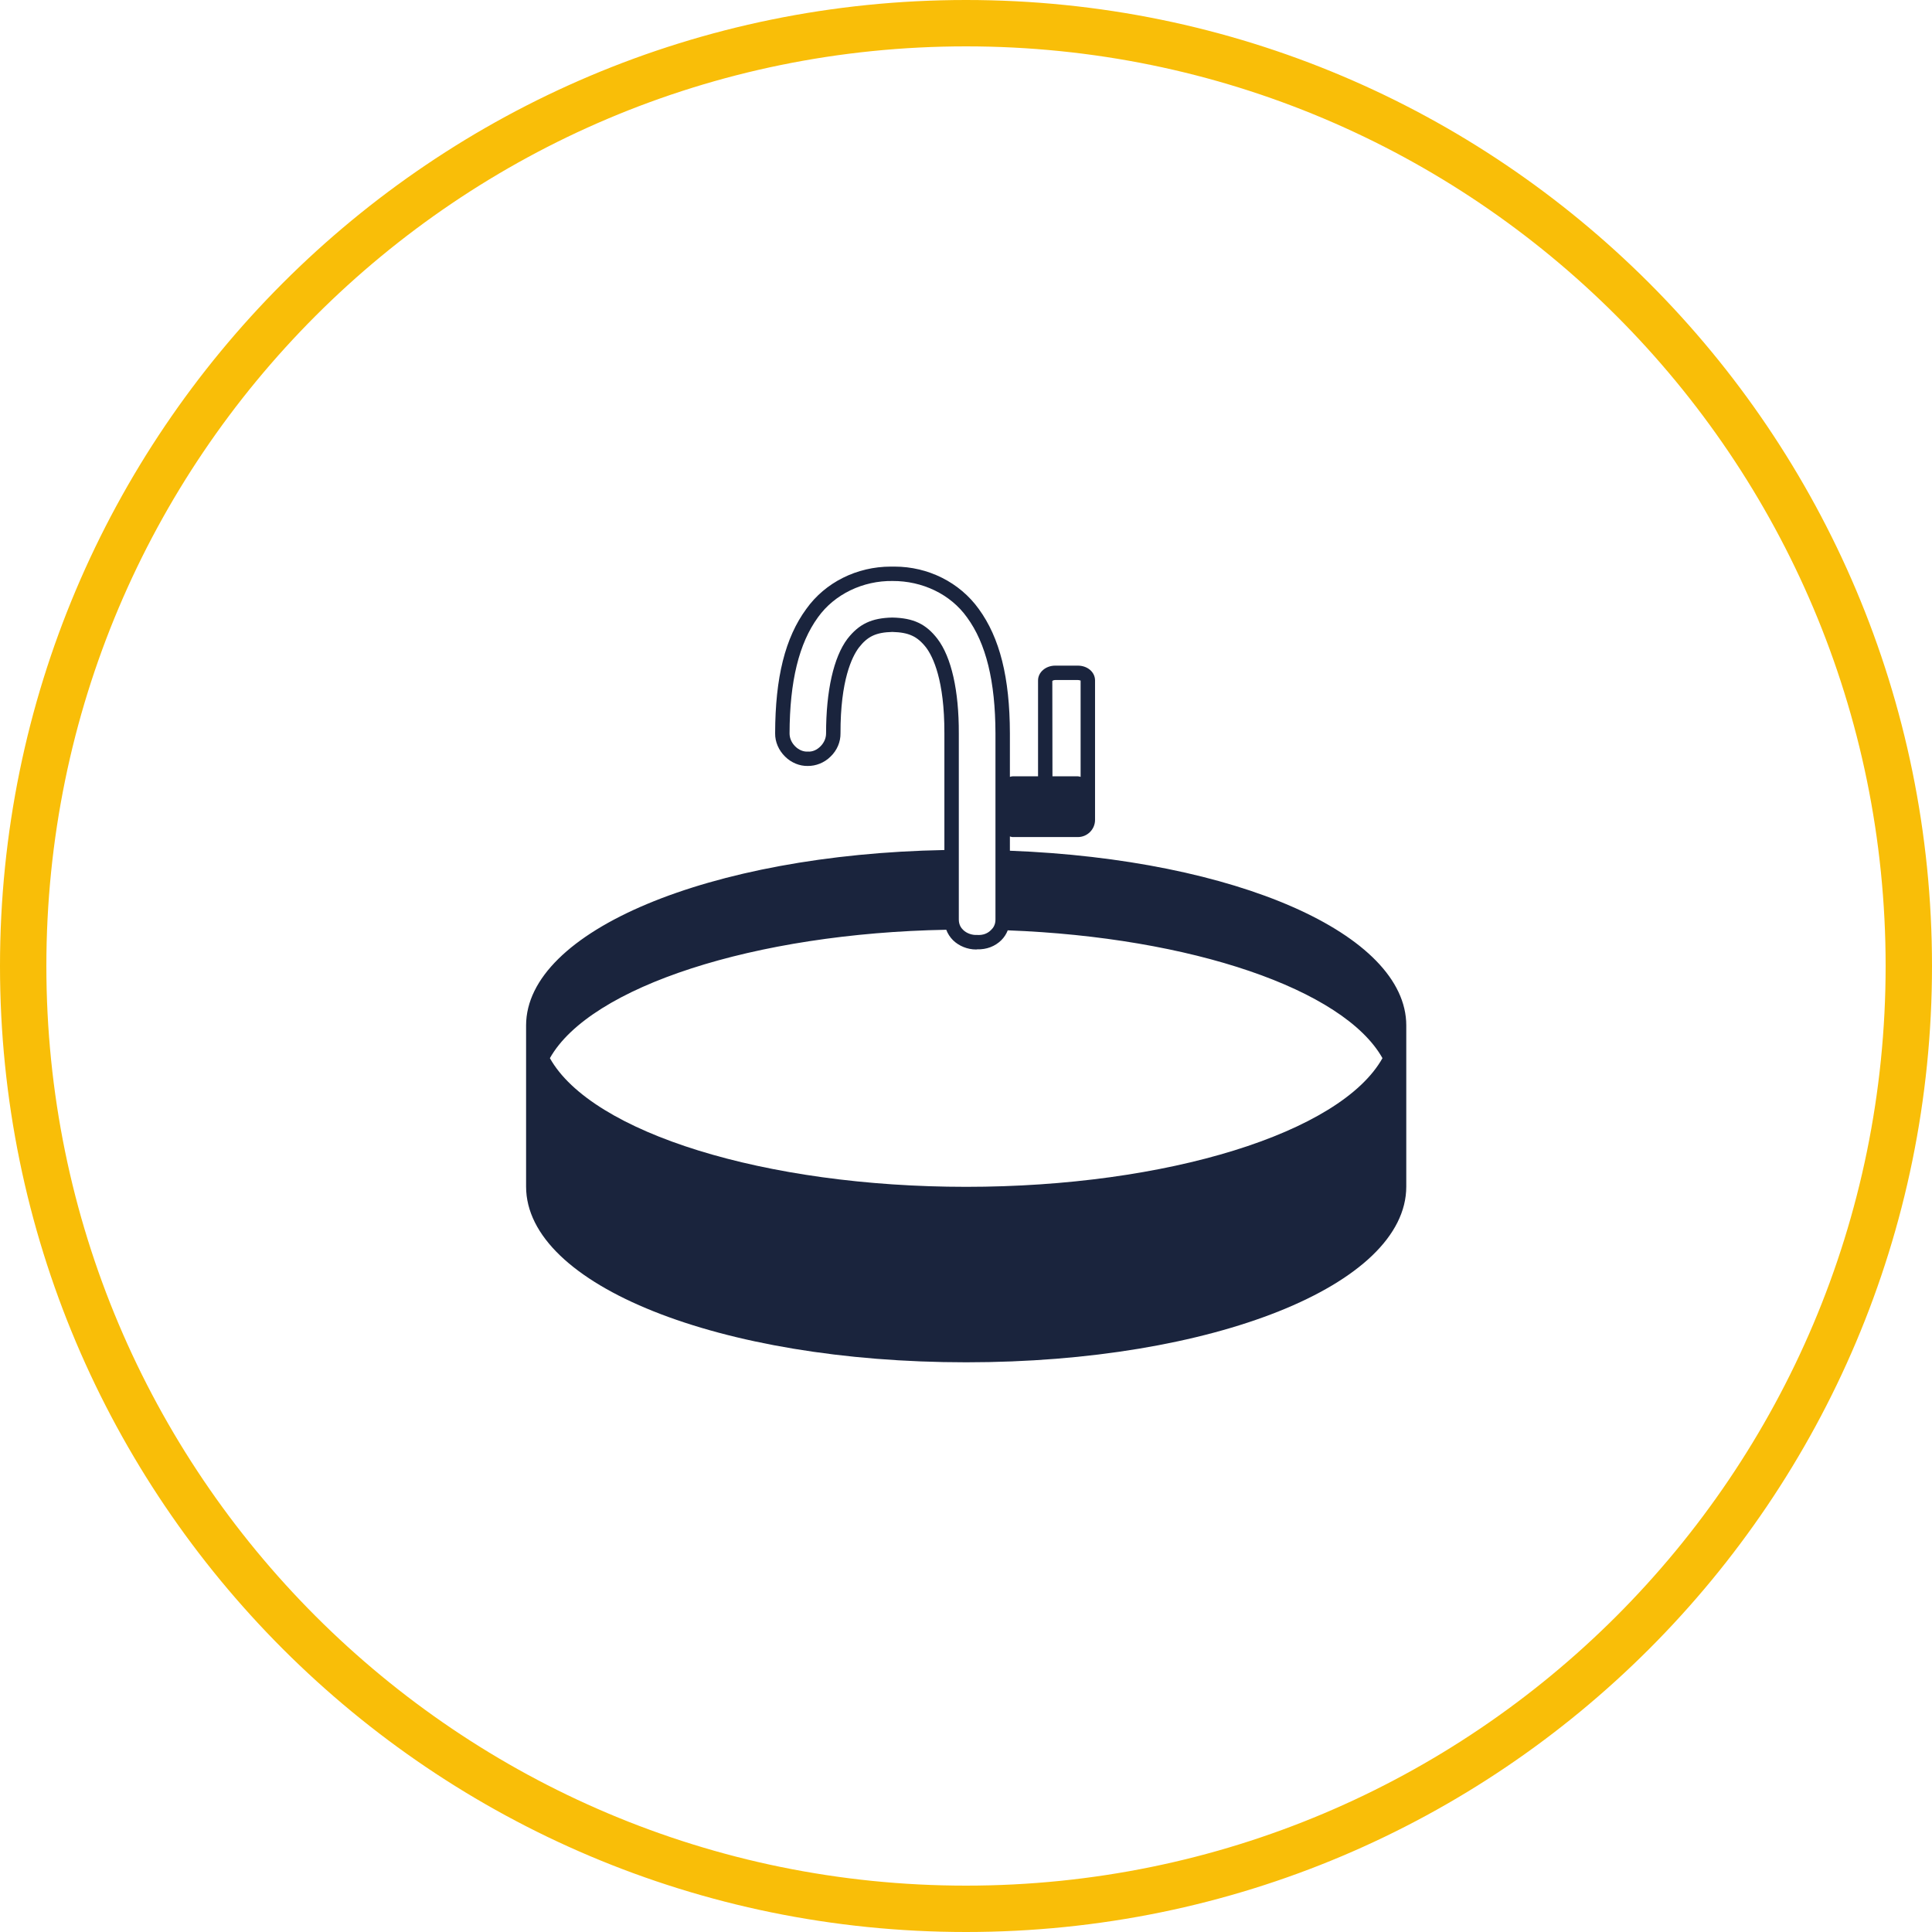 <svg xmlns="http://www.w3.org/2000/svg" xmlns:xlink="http://www.w3.org/1999/xlink" width="500" zoomAndPan="magnify" viewBox="0 0 375 375" height="500" preserveAspectRatio="xMidYMid meet" version="1.0"><defs><clipPath id="c3df04a78f"><path d="M 187.5 0 C 83.945 0 0 83.945 0 187.5 C 0 291.055 83.945 375 187.5 375 C 291.055 375 375 291.055 375 187.5 C 375 83.945 291.055 0 187.5 0 Z M 187.5 0 " clip-rule="nonzero"/></clipPath><clipPath id="495df8a082"><path d="M 102 110.09 L 273 110.09 L 273 264.59 L 102 264.59 Z M 102 110.09 " clip-rule="nonzero"/></clipPath></defs><g clip-path="url(#c3df04a78f)"><path stroke-linecap="butt" transform="matrix(0.75, 0, 0, 0.75, 0, 0)" fill="none" stroke-linejoin="miter" d="M 250 0 C 111.927 0 -0 111.927 -0 250 C -0 388.073 111.927 500 250 500 C 388.073 500 500 388.073 500 250 C 500 111.927 388.073 0 250 0 Z M 250 0 " stroke="#f9be08" stroke-width="24" stroke-opacity="1" stroke-miterlimit="4"/></g><g clip-path="url(#495df8a082)"><path fill="#1a243d" d="M 196.02 165.125 L 196.02 162.359 C 196.188 162.391 196.355 162.473 196.555 162.473 L 209.211 162.473 C 211.062 162.473 212.547 160.965 212.547 159.148 L 212.547 132.074 C 212.547 130.457 211.09 129.199 209.211 129.199 L 204.816 129.199 C 202.969 129.199 201.484 130.484 201.484 132.074 L 201.484 150.684 L 196.555 150.684 C 196.355 150.684 196.188 150.738 196.02 150.793 L 196.02 142.328 C 195.992 131.488 194.062 123.805 189.973 118.191 C 186.273 113.051 180.168 109.977 173.617 109.977 L 172.914 109.977 C 166.305 109.977 160.172 113.051 156.504 118.191 C 152.387 123.805 150.48 131.488 150.453 142.328 C 150.426 144.004 151.152 145.652 152.387 146.855 C 153.59 148.055 155.215 148.699 156.754 148.672 C 158.352 148.699 160.004 148.055 161.207 146.855 C 162.469 145.652 163.168 144.004 163.141 142.328 C 163.113 132.02 165.383 127.465 166.699 125.707 C 168.406 123.5 170.059 122.742 173.195 122.66 C 176.387 122.742 178.039 123.5 179.75 125.676 C 181.094 127.465 183.332 132.02 183.305 142.328 L 183.305 164.988 C 137.684 165.852 102.113 180.715 102.113 199.043 L 102.113 230.309 C 102.113 249.418 139.645 264.422 187.535 264.422 C 235.426 264.422 272.957 249.418 272.957 230.309 L 272.957 199.043 C 272.957 181.305 239.965 166.805 196.02 165.125 Z M 204.816 131.992 L 209.211 131.992 C 209.547 131.992 209.715 132.133 209.746 132.074 L 209.746 150.793 C 209.578 150.738 209.41 150.684 209.211 150.684 L 204.281 150.684 L 204.254 132.188 C 204.281 132.133 204.48 131.992 204.816 131.992 Z M 181.961 124 C 179.75 121.125 177.312 119.949 173.195 119.867 C 169.164 119.949 166.727 121.125 164.484 124 C 161.797 127.578 160.34 134.086 160.34 142.355 C 160.34 143.277 159.949 144.172 159.246 144.871 C 158.574 145.543 157.707 145.961 156.754 145.879 C 155.914 145.934 155.02 145.543 154.348 144.871 C 153.645 144.172 153.254 143.277 153.254 142.355 C 153.281 132.242 155.074 124.895 158.773 119.809 C 161.992 115.312 167.539 112.688 173.25 112.77 C 178.992 112.742 184.48 115.312 187.703 119.84 C 191.398 124.895 193.191 132.242 193.219 142.328 L 193.219 178.48 C 193.219 178.48 193.219 178.48 193.219 178.508 C 193.219 179.488 192.773 180.129 192.379 180.492 C 191.734 181.164 190.84 181.555 189.637 181.473 C 188.684 181.527 187.617 181.164 186.945 180.492 C 186.555 180.129 186.105 179.488 186.105 178.48 L 186.105 142.355 C 186.133 134.086 184.68 127.578 181.961 124 Z M 183.672 180.465 C 183.949 181.219 184.398 181.918 184.988 182.504 C 186.133 183.621 187.785 184.293 189.438 184.293 C 189.496 184.293 189.578 184.293 189.637 184.266 C 191.512 184.32 193.137 183.68 194.34 182.504 C 194.902 181.945 195.32 181.305 195.602 180.578 C 231.254 181.918 260.828 192.031 268.336 205.387 C 260.215 219.887 226.52 230.363 187.535 230.363 C 148.551 230.363 114.855 219.887 106.734 205.387 C 114.547 191.5 146.504 181.137 183.672 180.465 Z M 183.672 180.465 " fill-opacity="1" fill-rule="nonzero"/></g></svg>